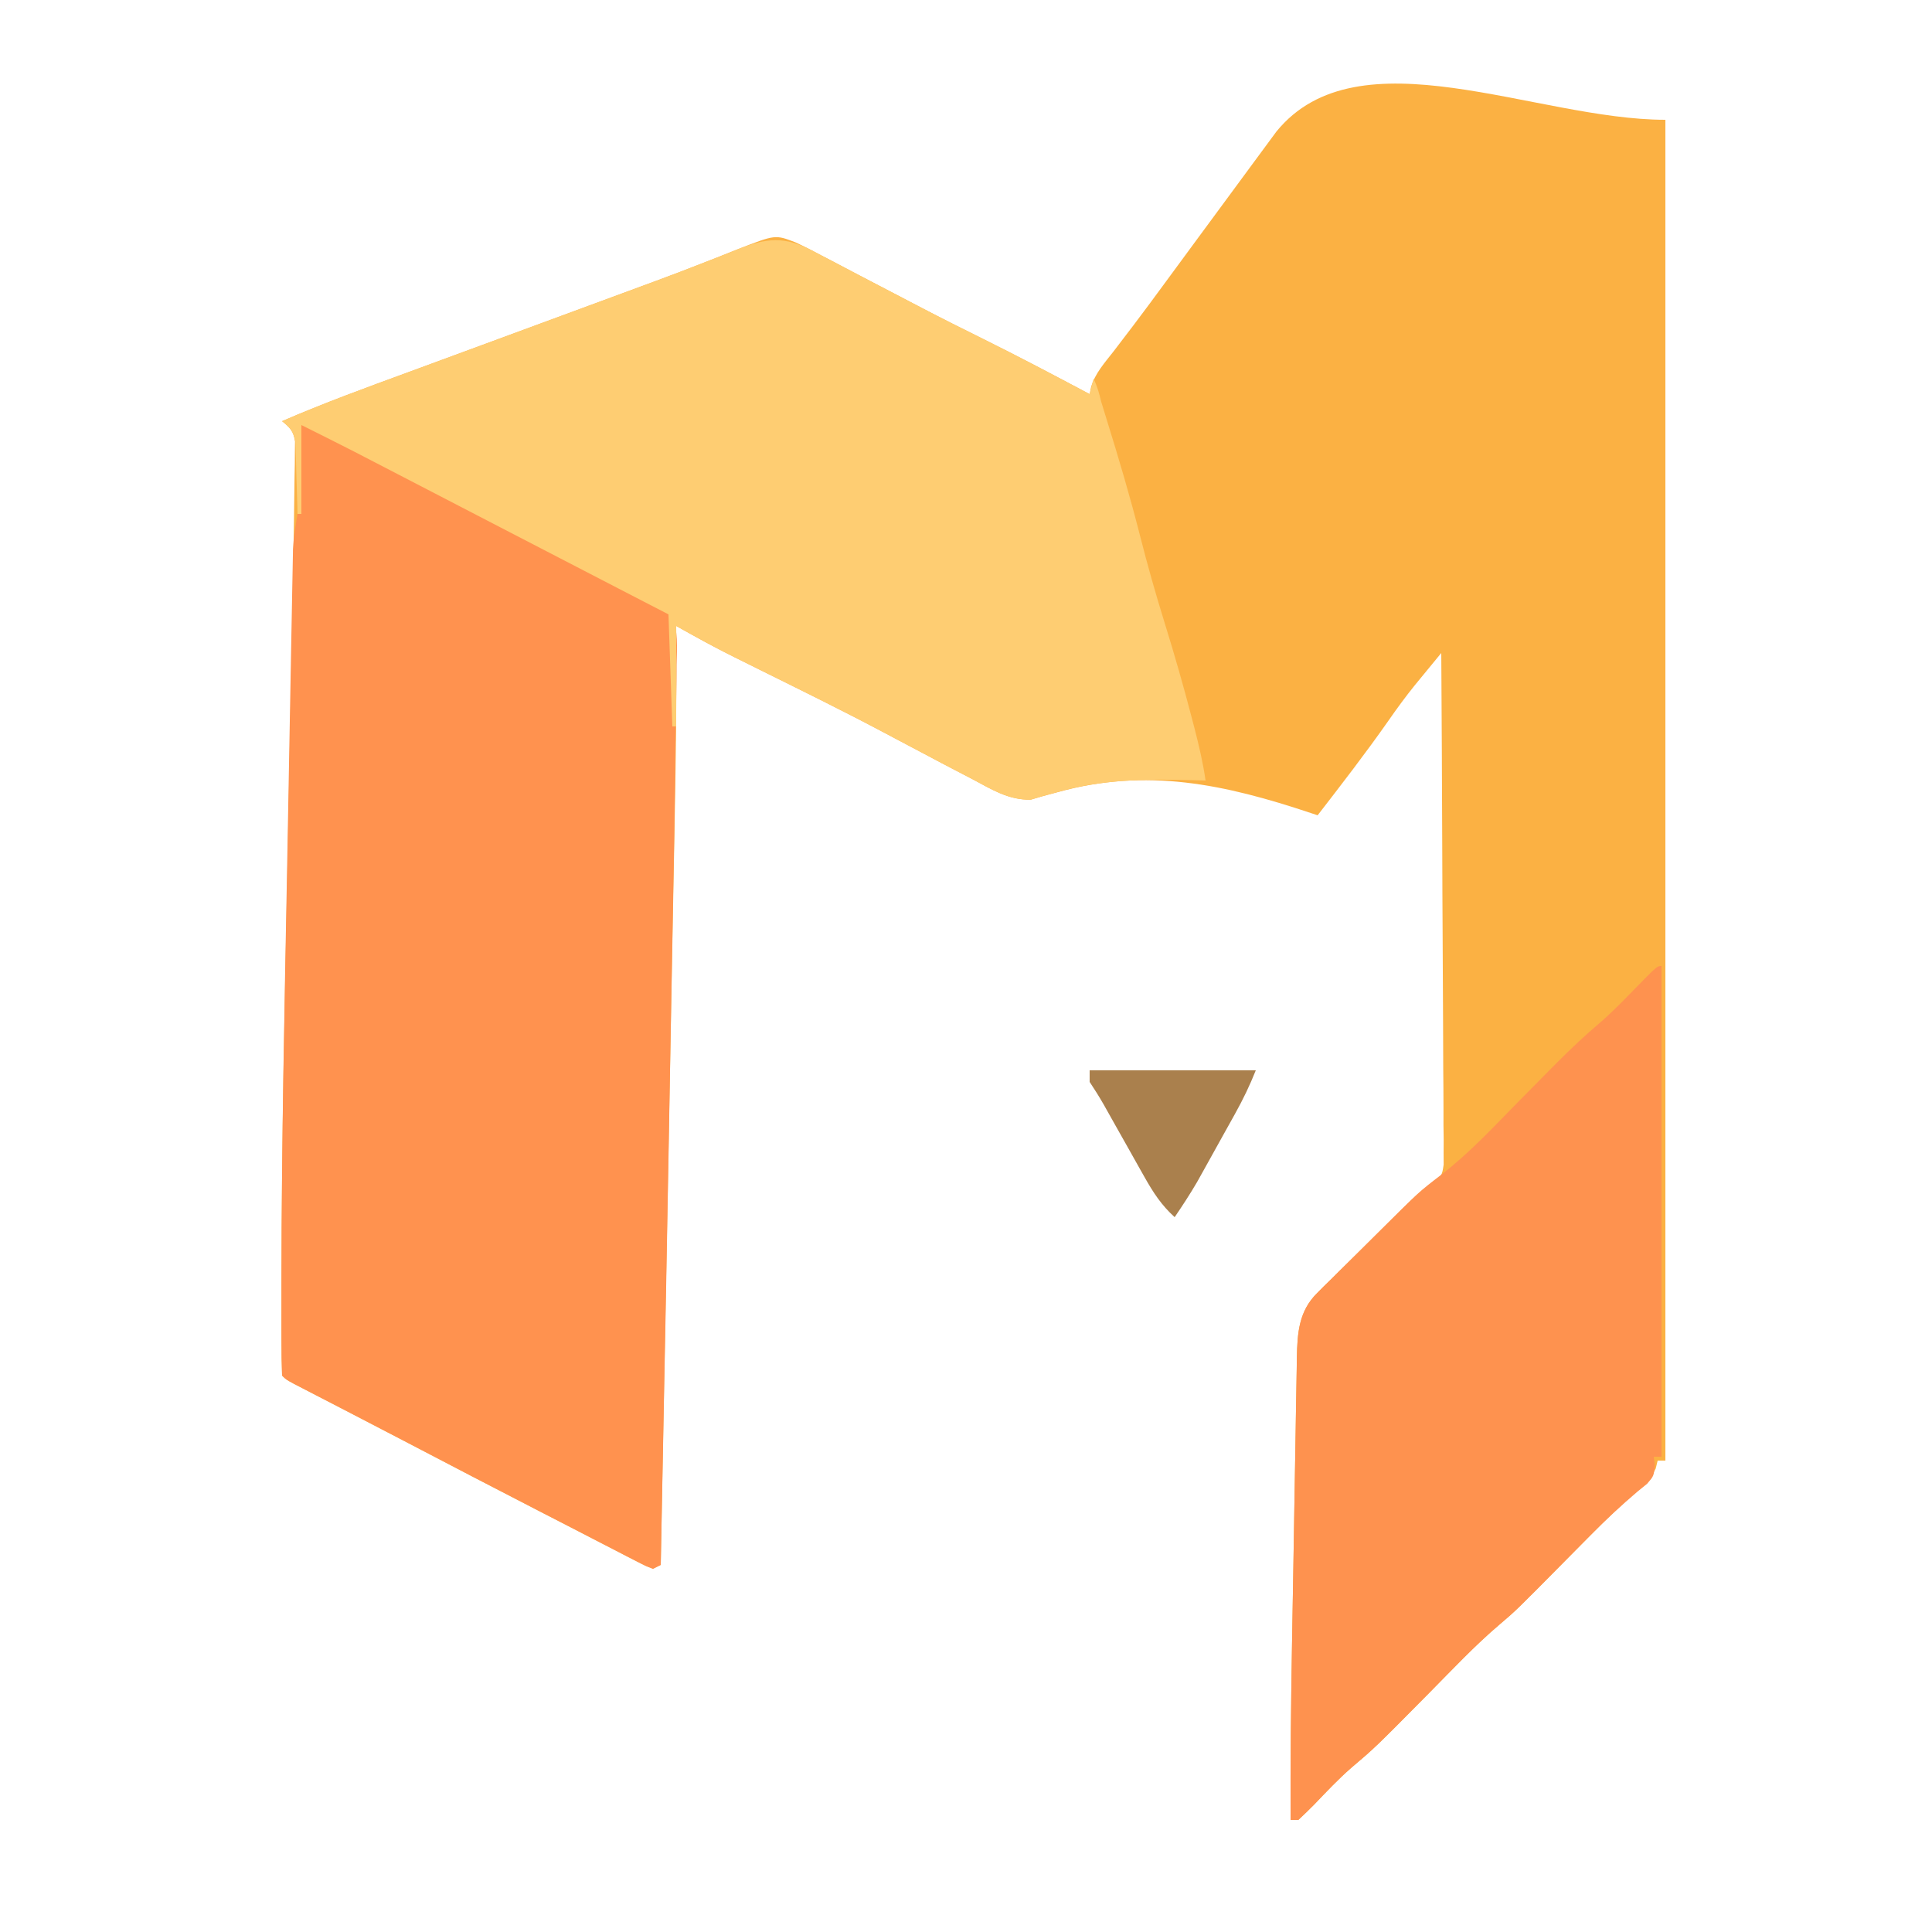 <?xml version="1.0" encoding="UTF-8"?>
<svg version="1.1" xmlns="http://www.w3.org/2000/svg" width="500" height="500">
<path d="M0 0 C0 114.51 0 229.02 0 347 C-0.66 347 -1.32 347 -2 347 C-2.165 347.681 -2.33 348.361 -2.5 349.062 C-3.973 351.946 -4.829 352.858 -7.25 354.84 C-11.152 358.174 -14.791 361.706 -18.406 365.344 C-18.979 365.92 -19.553 366.497 -20.143 367.091 C-21.931 368.892 -23.716 370.695 -25.5 372.5 C-38.666 385.816 -38.666 385.816 -42.969 389.469 C-49.355 394.898 -55.11 401.046 -61 407 C-75.131 421.286 -75.131 421.286 -81.31 426.528 C-84.724 429.501 -87.815 432.813 -90.949 436.076 C-92.264 437.42 -93.628 438.715 -95 440 C-95.66 440 -96.32 440 -97 440 C-97.056 424.947 -96.889 409.903 -96.633 394.852 C-96.613 393.697 -96.594 392.542 -96.574 391.353 C-96.47 385.27 -96.364 379.188 -96.255 373.105 C-96.167 368.093 -96.084 363.081 -96.005 358.069 C-95.91 351.971 -95.805 345.872 -95.694 339.774 C-95.653 337.462 -95.616 335.151 -95.582 332.839 C-95.534 329.621 -95.474 326.404 -95.411 323.186 C-95.399 322.238 -95.388 321.291 -95.376 320.315 C-95.234 313.936 -94.864 308.339 -90.098 303.628 C-89.514 303.041 -88.93 302.454 -88.328 301.849 C-87.697 301.236 -87.067 300.623 -86.418 299.992 C-85.767 299.344 -85.116 298.696 -84.445 298.029 C-82.368 295.968 -80.278 293.922 -78.188 291.875 C-76.793 290.492 -75.399 289.108 -74.006 287.723 C-72.665 286.395 -71.323 285.068 -69.98 283.742 C-69.356 283.125 -68.732 282.509 -68.089 281.873 C-67.495 281.292 -66.902 280.711 -66.29 280.113 C-65.774 279.607 -65.258 279.101 -64.727 278.58 C-63 277 -63 277 -60.43 275.252 C-57.8 273.235 -57.8 273.235 -57.385 270.399 C-57.389 269.408 -57.394 268.416 -57.399 267.394 C-57.392 266.252 -57.385 265.111 -57.378 263.935 C-57.396 262.687 -57.414 261.439 -57.432 260.153 C-57.432 258.836 -57.431 257.519 -57.43 256.161 C-57.429 252.552 -57.458 248.943 -57.493 245.334 C-57.524 241.561 -57.527 237.788 -57.533 234.015 C-57.549 226.872 -57.59 219.729 -57.64 212.585 C-57.696 204.452 -57.723 196.319 -57.748 188.186 C-57.801 171.457 -57.889 154.729 -58 138 C-59.447 139.759 -60.892 141.519 -62.337 143.279 C-63.142 144.259 -63.947 145.239 -64.776 146.248 C-67.243 149.3 -69.514 152.402 -71.75 155.625 C-77.581 163.941 -83.789 171.966 -90 180 C-90.576 179.807 -91.151 179.615 -91.745 179.416 C-113.959 171.995 -134.258 167.585 -157.336 174.027 C-159.15 174.509 -159.15 174.509 -161 175 C-162.08 175.317 -163.16 175.634 -164.273 175.961 C-170.052 176.022 -174.235 173.372 -179.25 170.688 C-180.859 169.854 -180.859 169.854 -182.501 169.004 C-185.677 167.355 -188.84 165.682 -192 164 C-193.51 163.201 -195.021 162.403 -196.531 161.605 C-198.659 160.481 -200.785 159.356 -202.909 158.225 C-213.293 152.725 -223.848 147.553 -234.374 142.332 C-235.137 141.952 -235.901 141.572 -236.687 141.181 C-238.116 140.471 -239.546 139.762 -240.977 139.055 C-244.618 137.244 -248.2 135.353 -251.752 133.371 C-252.551 132.926 -253.35 132.48 -254.173 132.021 C-254.776 131.684 -255.379 131.347 -256 131 C-255.99 132.297 -255.98 133.593 -255.969 134.929 C-255.854 157.776 -256.373 180.614 -256.808 203.455 C-256.922 209.467 -257.033 215.48 -257.144 221.492 C-257.355 232.835 -257.568 244.178 -257.782 255.521 C-258.025 268.452 -258.266 281.383 -258.507 294.315 C-259.002 320.877 -259.5 347.438 -260 374 C-260.66 374.33 -261.32 374.66 -262 375 C-263.87 374.29 -263.87 374.29 -266.177 373.101 C-267.043 372.659 -267.91 372.217 -268.803 371.762 C-269.748 371.269 -270.694 370.777 -271.668 370.27 C-272.654 369.764 -273.64 369.258 -274.655 368.737 C-277.837 367.103 -281.012 365.458 -284.188 363.812 C-286.248 362.753 -288.308 361.693 -290.369 360.635 C-302.563 354.364 -314.721 348.025 -326.873 341.676 C-331.138 339.449 -335.407 337.231 -339.68 335.02 C-341.254 334.205 -341.254 334.205 -342.859 333.373 C-344.955 332.289 -347.052 331.205 -349.148 330.123 C-350.169 329.594 -351.19 329.065 -352.242 328.52 C-353.586 327.825 -353.586 327.825 -354.957 327.116 C-357 326 -357 326 -358 325 C-358.11 321.997 -358.152 319.018 -358.15 316.014 C-358.153 315.046 -358.156 314.077 -358.159 313.079 C-358.165 309.765 -358.161 306.451 -358.156 303.137 C-358.156 301.968 -358.155 300.8 -358.154 299.596 C-358.121 264.16 -357.316 228.732 -356.609 193.305 C-356.336 179.602 -356.07 165.9 -355.807 152.197 C-355.725 147.928 -355.642 143.66 -355.556 139.391 C-355.358 129.616 -355.18 119.84 -355.033 110.064 C-355 107.997 -354.963 105.931 -354.924 103.865 C-354.855 100.048 -354.811 96.231 -354.771 92.413 C-354.749 91.29 -354.726 90.166 -354.703 89.009 C-354.697 87.99 -354.69 86.97 -354.684 85.92 C-354.672 85.036 -354.661 84.152 -354.649 83.242 C-355.071 80.549 -355.912 79.682 -358 78 C-347.205 73.312 -336.169 69.304 -325.125 65.25 C-323.102 64.505 -321.078 63.76 -319.055 63.014 C-314.84 61.461 -310.624 59.909 -306.408 58.358 C-297.058 54.918 -287.712 51.47 -278.366 48.019 C-275.535 46.973 -272.702 45.929 -269.87 44.886 C-268.078 44.225 -266.287 43.564 -264.496 42.902 C-263.202 42.426 -263.202 42.426 -261.883 41.941 C-257.305 40.25 -252.748 38.517 -248.208 36.727 C-247.257 36.355 -246.307 35.984 -245.329 35.6 C-243.517 34.889 -241.708 34.17 -239.903 33.44 C-230.363 29.706 -230.363 29.706 -225.124 31.721 C-222.9 32.749 -220.746 33.868 -218.586 35.023 C-217.381 35.649 -217.381 35.649 -216.151 36.287 C-213.553 37.639 -210.964 39.007 -208.375 40.375 C-206.591 41.306 -204.806 42.237 -203.021 43.166 C-199.543 44.975 -196.068 46.79 -192.595 48.607 C-187.347 51.348 -182.06 54.007 -176.75 56.625 C-167.412 61.25 -158.201 66.108 -149 71 C-148.881 70.406 -148.762 69.813 -148.639 69.201 C-147.589 65.585 -145.093 62.872 -142.812 59.938 C-141.711 58.495 -140.611 57.053 -139.512 55.609 C-138.935 54.855 -138.358 54.1 -137.763 53.322 C-134.842 49.475 -131.984 45.581 -129.125 41.688 C-127.947 40.086 -126.768 38.484 -125.59 36.883 C-124.393 35.255 -123.197 33.628 -122 32 C-117.86 26.371 -113.717 20.744 -109.566 15.123 C-108.558 13.757 -107.552 12.39 -106.547 11.022 C-105.285 9.304 -104.018 7.589 -102.75 5.875 C-102.064 4.944 -101.378 4.014 -100.672 3.055 C-79.483 -22.986 -33.573 0 0 0 Z " fill="#FBB143" transform="translate(431,31)"/>
<path d="M0 0 C3.597 0.714 6.579 2.168 9.848 3.809 C11 4.385 12.151 4.962 13.338 5.556 C14.58 6.183 15.821 6.81 17.062 7.438 C18.349 8.084 19.635 8.731 20.922 9.378 C28.383 13.136 35.81 16.953 43.184 20.88 C48.628 23.772 54.105 26.599 59.594 29.406 C60.367 29.802 61.139 30.197 61.936 30.605 C65.081 32.215 68.226 33.825 71.376 35.427 C73.597 36.558 75.816 37.693 78.035 38.828 C78.689 39.159 79.342 39.49 80.016 39.831 C81.314 40.497 82.603 41.182 83.882 41.884 C86.062 43.071 86.062 43.071 88.682 44.138 C91.571 45.515 93.711 46.756 96 49 C97.457 53.326 97.232 57.486 97.082 62.012 C97.072 63.418 97.066 64.824 97.064 66.229 C97.045 70.201 96.96 74.169 96.866 78.14 C96.775 82.475 96.742 86.81 96.699 91.146 C96.593 100.725 96.419 110.303 96.232 119.881 C96.024 130.554 95.84 141.228 95.662 151.902 C94.862 199.603 93.966 247.302 93 295 C92.34 295.33 91.68 295.66 91 296 C89.13 295.29 89.13 295.29 86.823 294.101 C85.957 293.659 85.09 293.217 84.197 292.762 C83.252 292.269 82.306 291.777 81.332 291.27 C80.346 290.764 79.36 290.258 78.345 289.737 C75.163 288.103 71.988 286.458 68.812 284.812 C66.752 283.753 64.692 282.693 62.631 281.635 C50.437 275.364 38.279 269.025 26.127 262.676 C21.862 260.449 17.593 258.231 13.32 256.02 C11.746 255.205 11.746 255.205 10.141 254.373 C8.045 253.289 5.948 252.205 3.852 251.123 C2.831 250.594 1.81 250.065 0.758 249.52 C-0.586 248.825 -0.586 248.825 -1.957 248.116 C-4 247 -4 247 -5 246 C-5.109 243.012 -5.15 240.049 -5.148 237.061 C-5.151 236.096 -5.153 235.131 -5.156 234.136 C-5.162 230.83 -5.158 227.525 -5.152 224.219 C-5.152 223.053 -5.151 221.887 -5.15 220.686 C-5.114 185.737 -4.388 150.794 -3.72 115.853 C-3.577 108.33 -3.441 100.808 -3.306 93.285 C-3.159 85.047 -3.006 76.81 -2.851 68.572 C-2.786 65.105 -2.723 61.638 -2.661 58.171 C-2.589 54.125 -2.512 50.08 -2.432 46.034 C-2.404 44.556 -2.377 43.079 -2.351 41.601 C-2.316 39.582 -2.275 37.564 -2.234 35.546 C-2.213 34.42 -2.192 33.294 -2.17 32.133 C-2.001 29.02 -1.552 26.065 -1 23 C-0.862 21.13 -0.757 19.257 -0.684 17.383 C-0.642 16.364 -0.6 15.346 -0.557 14.297 C-0.517 13.25 -0.478 12.203 -0.438 11.125 C-0.373 9.52 -0.373 9.52 -0.307 7.883 C-0.201 5.255 -0.099 2.628 0 0 Z " fill="#FF924F" transform="translate(78,110)"/>
<path d="M0 0 C0.759 0.406 1.517 0.812 2.299 1.23 C3.504 1.855 3.504 1.855 4.733 2.493 C7.332 3.845 9.921 5.213 12.51 6.581 C14.294 7.513 16.079 8.443 17.864 9.372 C21.342 11.181 24.817 12.996 28.29 14.814 C33.538 17.554 38.825 20.213 44.135 22.831 C53.473 27.456 62.684 32.314 71.885 37.206 C72.215 35.886 72.545 34.566 72.885 33.206 C73.897 35.231 74.351 37.012 74.885 39.206 C75.348 40.747 75.821 42.284 76.303 43.819 C79.384 53.732 82.33 63.644 84.885 73.706 C86.851 81.443 89.014 89.084 91.385 96.706 C93.862 104.682 96.152 112.687 98.26 120.769 C98.511 121.726 98.761 122.684 99.02 123.671 C100.175 128.165 101.227 132.606 101.885 137.206 C101.217 137.185 100.548 137.164 99.86 137.143 C87.294 136.802 75.549 136.739 63.408 140.233 C62.246 140.554 61.083 140.875 59.885 141.206 C58.272 141.682 58.272 141.682 56.627 142.167 C50.839 142.227 46.658 139.583 41.635 136.894 C40.026 136.06 40.026 136.06 38.384 135.211 C35.207 133.561 32.045 131.888 28.885 130.206 C27.375 129.408 25.864 128.609 24.354 127.812 C22.226 126.688 20.1 125.562 17.976 124.431 C7.592 118.931 -2.963 113.759 -13.489 108.538 C-14.252 108.158 -15.016 107.779 -15.802 107.388 C-17.231 106.677 -18.661 105.968 -20.092 105.262 C-25.201 102.72 -30.112 99.986 -35.115 97.206 C-35.115 105.786 -35.115 114.366 -35.115 123.206 C-35.445 123.206 -35.775 123.206 -36.115 123.206 C-36.445 113.636 -36.775 104.066 -37.115 94.206 C-41.343 92.02 -45.571 89.834 -49.928 87.581 C-59.826 82.462 -69.723 77.338 -79.615 72.206 C-88.667 67.511 -97.72 62.817 -106.775 58.129 C-108.021 57.483 -109.267 56.838 -110.513 56.192 C-112.256 55.289 -114 54.386 -115.744 53.483 C-116.735 52.97 -117.725 52.457 -118.746 51.929 C-123.187 49.658 -127.654 47.437 -132.115 45.206 C-132.115 52.796 -132.115 60.386 -132.115 68.206 C-132.445 68.206 -132.775 68.206 -133.115 68.206 C-133.137 67.275 -133.137 67.275 -133.159 66.326 C-133.234 63.515 -133.33 60.704 -133.428 57.894 C-133.45 56.917 -133.473 55.941 -133.496 54.935 C-133.531 53.997 -133.567 53.059 -133.603 52.093 C-133.63 51.229 -133.656 50.365 -133.683 49.474 C-134.192 46.804 -135.038 45.896 -137.115 44.206 C-126.32 39.518 -115.284 35.51 -104.24 31.456 C-102.217 30.711 -100.193 29.966 -98.17 29.22 C-93.955 27.667 -89.739 26.115 -85.523 24.564 C-76.173 21.124 -66.827 17.676 -57.481 14.225 C-54.65 13.179 -51.817 12.136 -48.985 11.092 C-47.194 10.431 -45.402 9.77 -43.611 9.108 C-42.318 8.633 -42.318 8.633 -40.998 8.147 C-36.42 6.456 -31.863 4.723 -27.323 2.933 C-26.373 2.561 -25.423 2.19 -24.444 1.807 C-22.632 1.095 -20.823 0.376 -19.018 -0.353 C-11.649 -3.238 -7.123 -3.663 0 0 Z " fill="#FECD72" transform="translate(210.115,64.794)"/>
<path d="M0 0 C0 41.91 0 83.82 0 127 C-0.66 127 -1.32 127 -2 127 C-1.914 127.743 -1.828 128.485 -1.739 129.25 C-2 132 -2 132 -3.726 133.996 C-4.941 134.984 -4.941 134.984 -6.18 135.992 C-10.436 139.613 -14.454 143.347 -18.383 147.32 C-18.932 147.873 -19.482 148.426 -20.048 148.996 C-21.742 150.703 -23.434 152.414 -25.125 154.125 C-37.626 166.776 -37.626 166.776 -41.93 170.43 C-48.326 175.876 -54.097 182.032 -60 188 C-74.131 202.286 -74.131 202.286 -80.31 207.528 C-83.724 210.501 -86.815 213.813 -89.949 217.076 C-91.264 218.42 -92.628 219.715 -94 221 C-94.66 221 -95.32 221 -96 221 C-96.056 205.947 -95.889 190.903 -95.633 175.852 C-95.613 174.697 -95.594 173.542 -95.574 172.353 C-95.47 166.27 -95.364 160.188 -95.255 154.105 C-95.167 149.093 -95.084 144.081 -95.005 139.069 C-94.91 132.971 -94.805 126.872 -94.694 120.774 C-94.653 118.462 -94.616 116.151 -94.582 113.839 C-94.534 110.621 -94.474 107.404 -94.411 104.186 C-94.399 103.238 -94.388 102.291 -94.376 101.315 C-94.235 94.999 -93.886 89.373 -89.178 84.692 C-88.61 84.118 -88.041 83.543 -87.456 82.951 C-86.534 82.051 -86.534 82.051 -85.594 81.133 C-84.635 80.175 -84.635 80.175 -83.656 79.198 C-82.303 77.851 -80.944 76.508 -79.581 75.169 C-77.524 73.149 -75.484 71.113 -73.445 69.074 C-62.675 58.364 -62.675 58.364 -56.977 53.996 C-49.639 48.358 -43.35 41.521 -36.875 34.938 C-34.251 32.277 -31.623 29.619 -28.992 26.965 C-28.368 26.335 -27.744 25.705 -27.101 25.056 C-23.424 21.368 -19.674 17.835 -15.695 14.47 C-12.656 11.834 -9.873 8.939 -7.062 6.062 C-1.133 0 -1.133 0 0 0 Z " fill="#FE924F" transform="translate(430,250)"/>
<path d="M0 0 C14.19 0 28.38 0 43 0 C41.409 3.978 39.733 7.459 37.664 11.184 C37.343 11.762 37.023 12.34 36.692 12.935 C36.016 14.152 35.339 15.368 34.66 16.583 C33.631 18.426 32.608 20.272 31.586 22.119 C30.925 23.307 30.263 24.496 29.602 25.684 C29.007 26.752 28.412 27.819 27.799 28.92 C25.976 32.041 24.035 35.014 22 38 C18.567 34.883 16.446 31.623 14.18 27.59 C13.663 26.677 13.663 26.677 13.135 25.745 C12.042 23.813 10.958 21.875 9.875 19.938 C8.783 17.997 7.689 16.058 6.594 14.119 C5.603 12.364 4.618 10.606 3.632 8.847 C2.491 6.857 1.273 4.909 0 3 C0 2.01 0 1.02 0 0 Z " fill="#AA804D" transform="translate(282,277)"/>
</svg>
